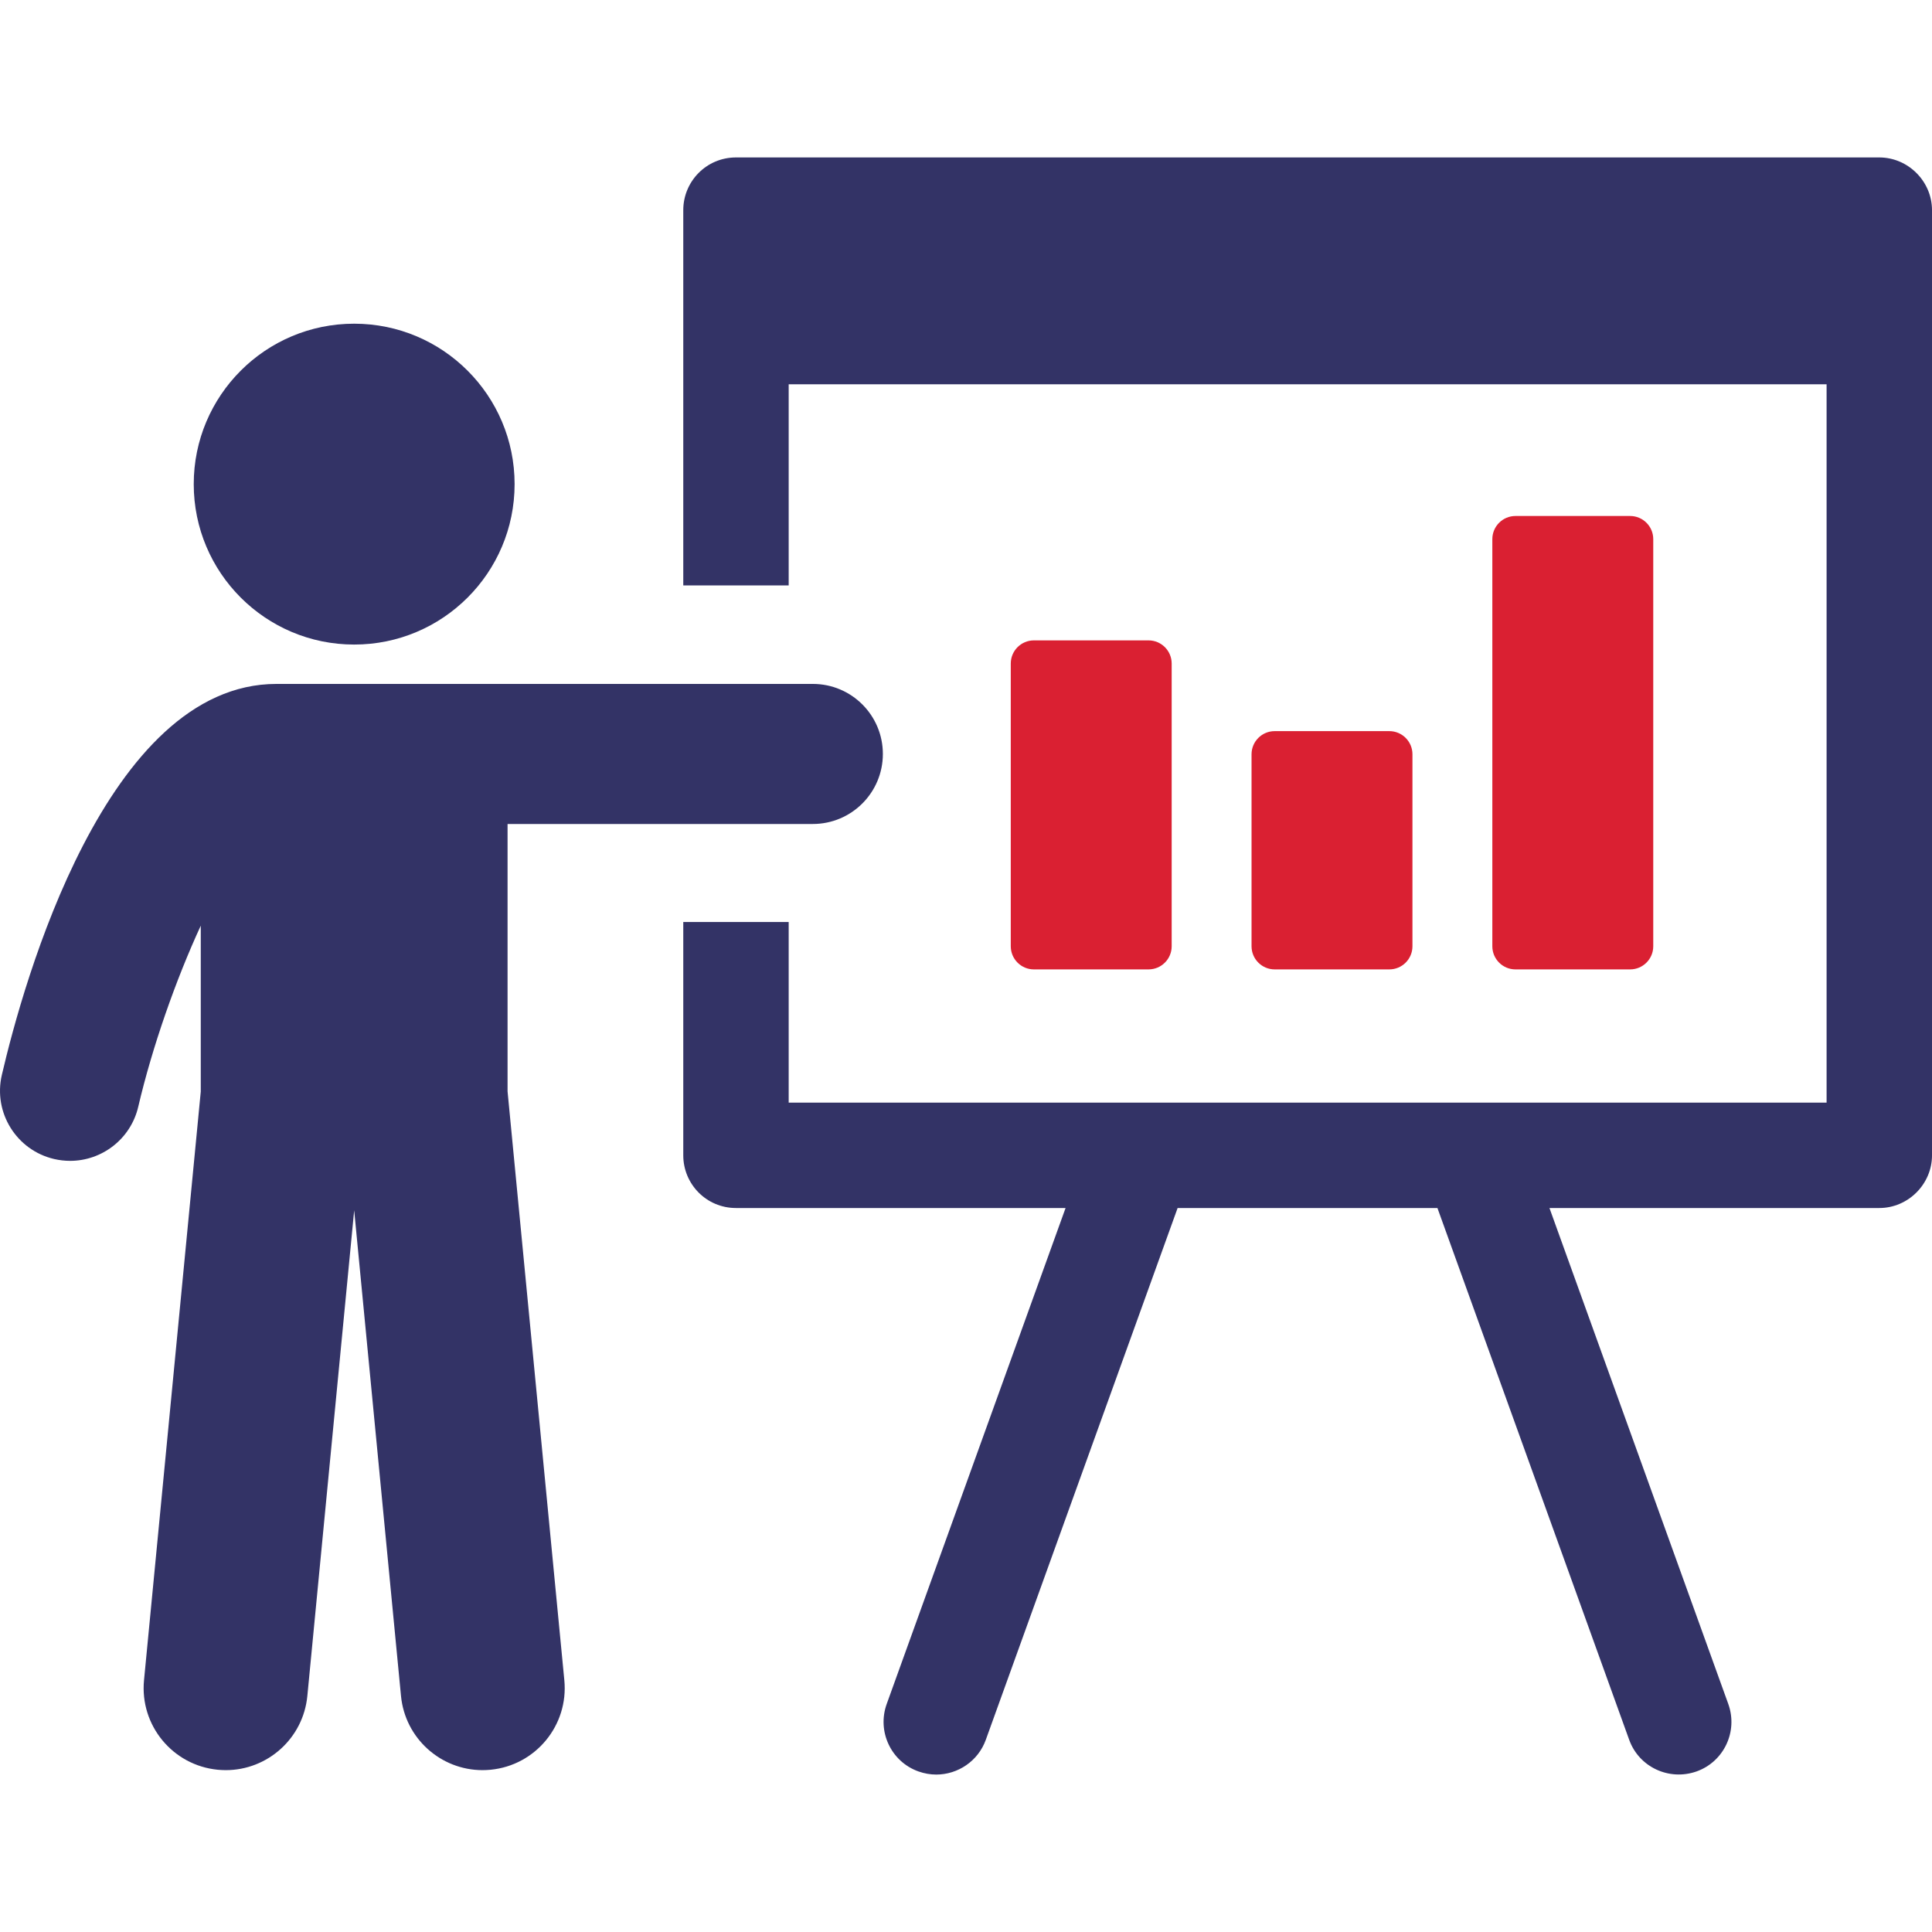 <?xml version="1.0" encoding="utf-8"?>
<!-- Generator: Adobe Illustrator 16.0.3, SVG Export Plug-In . SVG Version: 6.00 Build 0)  -->
<!DOCTYPE svg PUBLIC "-//W3C//DTD SVG 1.1//EN" "http://www.w3.org/Graphics/SVG/1.1/DTD/svg11.dtd">
<svg version="1.1" id="Warstwa_1" xmlns="http://www.w3.org/2000/svg" xmlns:xlink="http://www.w3.org/1999/xlink" x="0px" y="0px"
	 width="300px" height="300px" viewBox="0 0 300 300" enable-background="new 0 0 300 300" xml:space="preserve">
<path fill="#333366" d="M291.815,24.448H114.282c-4.584,0-8.184,3.711-8.184,8.183v58.271h16.368V59.675h161.166v111.538H122.466
	v-28.042h-16.368v36.225c0,4.476,3.599,8.185,8.184,8.185h51.179l-27.772,77.007c-1.535,4.251,0.661,8.951,4.912,10.475
	c0.927,0.329,1.854,0.49,2.782,0.49c3.346,0,6.5-2.079,7.694-5.402l29.781-82.569h40.347l29.772,82.569
	c1.523,4.24,6.191,6.425,10.476,4.912c4.251-1.523,6.447-6.213,4.912-10.475l-27.767-77.007h51.218c4.476,0,8.185-3.709,8.185-8.185
	V32.631C300,28.159,296.291,24.448,291.815,24.448z"/>
<g>
	<path fill="#DA2032" d="M178.343,150.528c1.983,0,3.594-1.608,3.594-3.591v-43.904c0-1.984-1.61-3.594-3.594-3.594h-17.8
		c-1.983,0-3.591,1.61-3.591,3.594v43.904c0,1.983,1.607,3.591,3.591,3.591H178.343z"/>
	<path fill="#DA2032" d="M215.733,150.528c1.982,0,3.592-1.608,3.592-3.591v-29.814c0-1.984-1.609-3.594-3.592-3.594h-17.801
		c-1.982,0-3.593,1.61-3.593,3.594v29.814c0,1.983,1.61,3.591,3.593,3.591H215.733z"/>
	<path fill="#DA2032" d="M253.124,150.528c1.983,0,3.592-1.608,3.592-3.591v-63.22c0-1.984-1.608-3.594-3.592-3.594h-17.803
		c-1.983,0-3.592,1.61-3.592,3.594v63.22c0,1.983,1.608,3.591,3.592,3.591H253.124z"/>
</g>
<path fill="#333366" d="M78.813,127.948h47.403c6.005,0,10.875-4.87,10.875-10.875c0-6.007-4.87-10.874-10.875-10.874H42.932
	c-26.464,0-39.334,46.474-42.646,60.719c-1.361,5.848,2.275,11.689,8.123,13.054c0.831,0.191,1.662,0.285,2.478,0.285
	c4.942,0,9.412-3.392,10.581-8.405c2.171-9.278,5.834-19.728,9.708-28.116v25.761l-8.813,91.406
	c-0.677,7.003,4.454,13.227,11.46,13.903c0.416,0.037,0.826,0.061,1.237,0.061c6.483,0,12.03-4.93,12.664-11.519l7.273-75.41
	l7.27,75.41c0.634,6.589,6.181,11.519,12.665,11.519c0.411,0,0.823-0.023,1.239-0.061c7.003-0.677,12.135-6.9,11.458-13.903
	l-8.815-91.427V127.948z"/>
<circle fill="#333366" cx="54.995" cy="75.175" r="24.912"/>
</svg>
